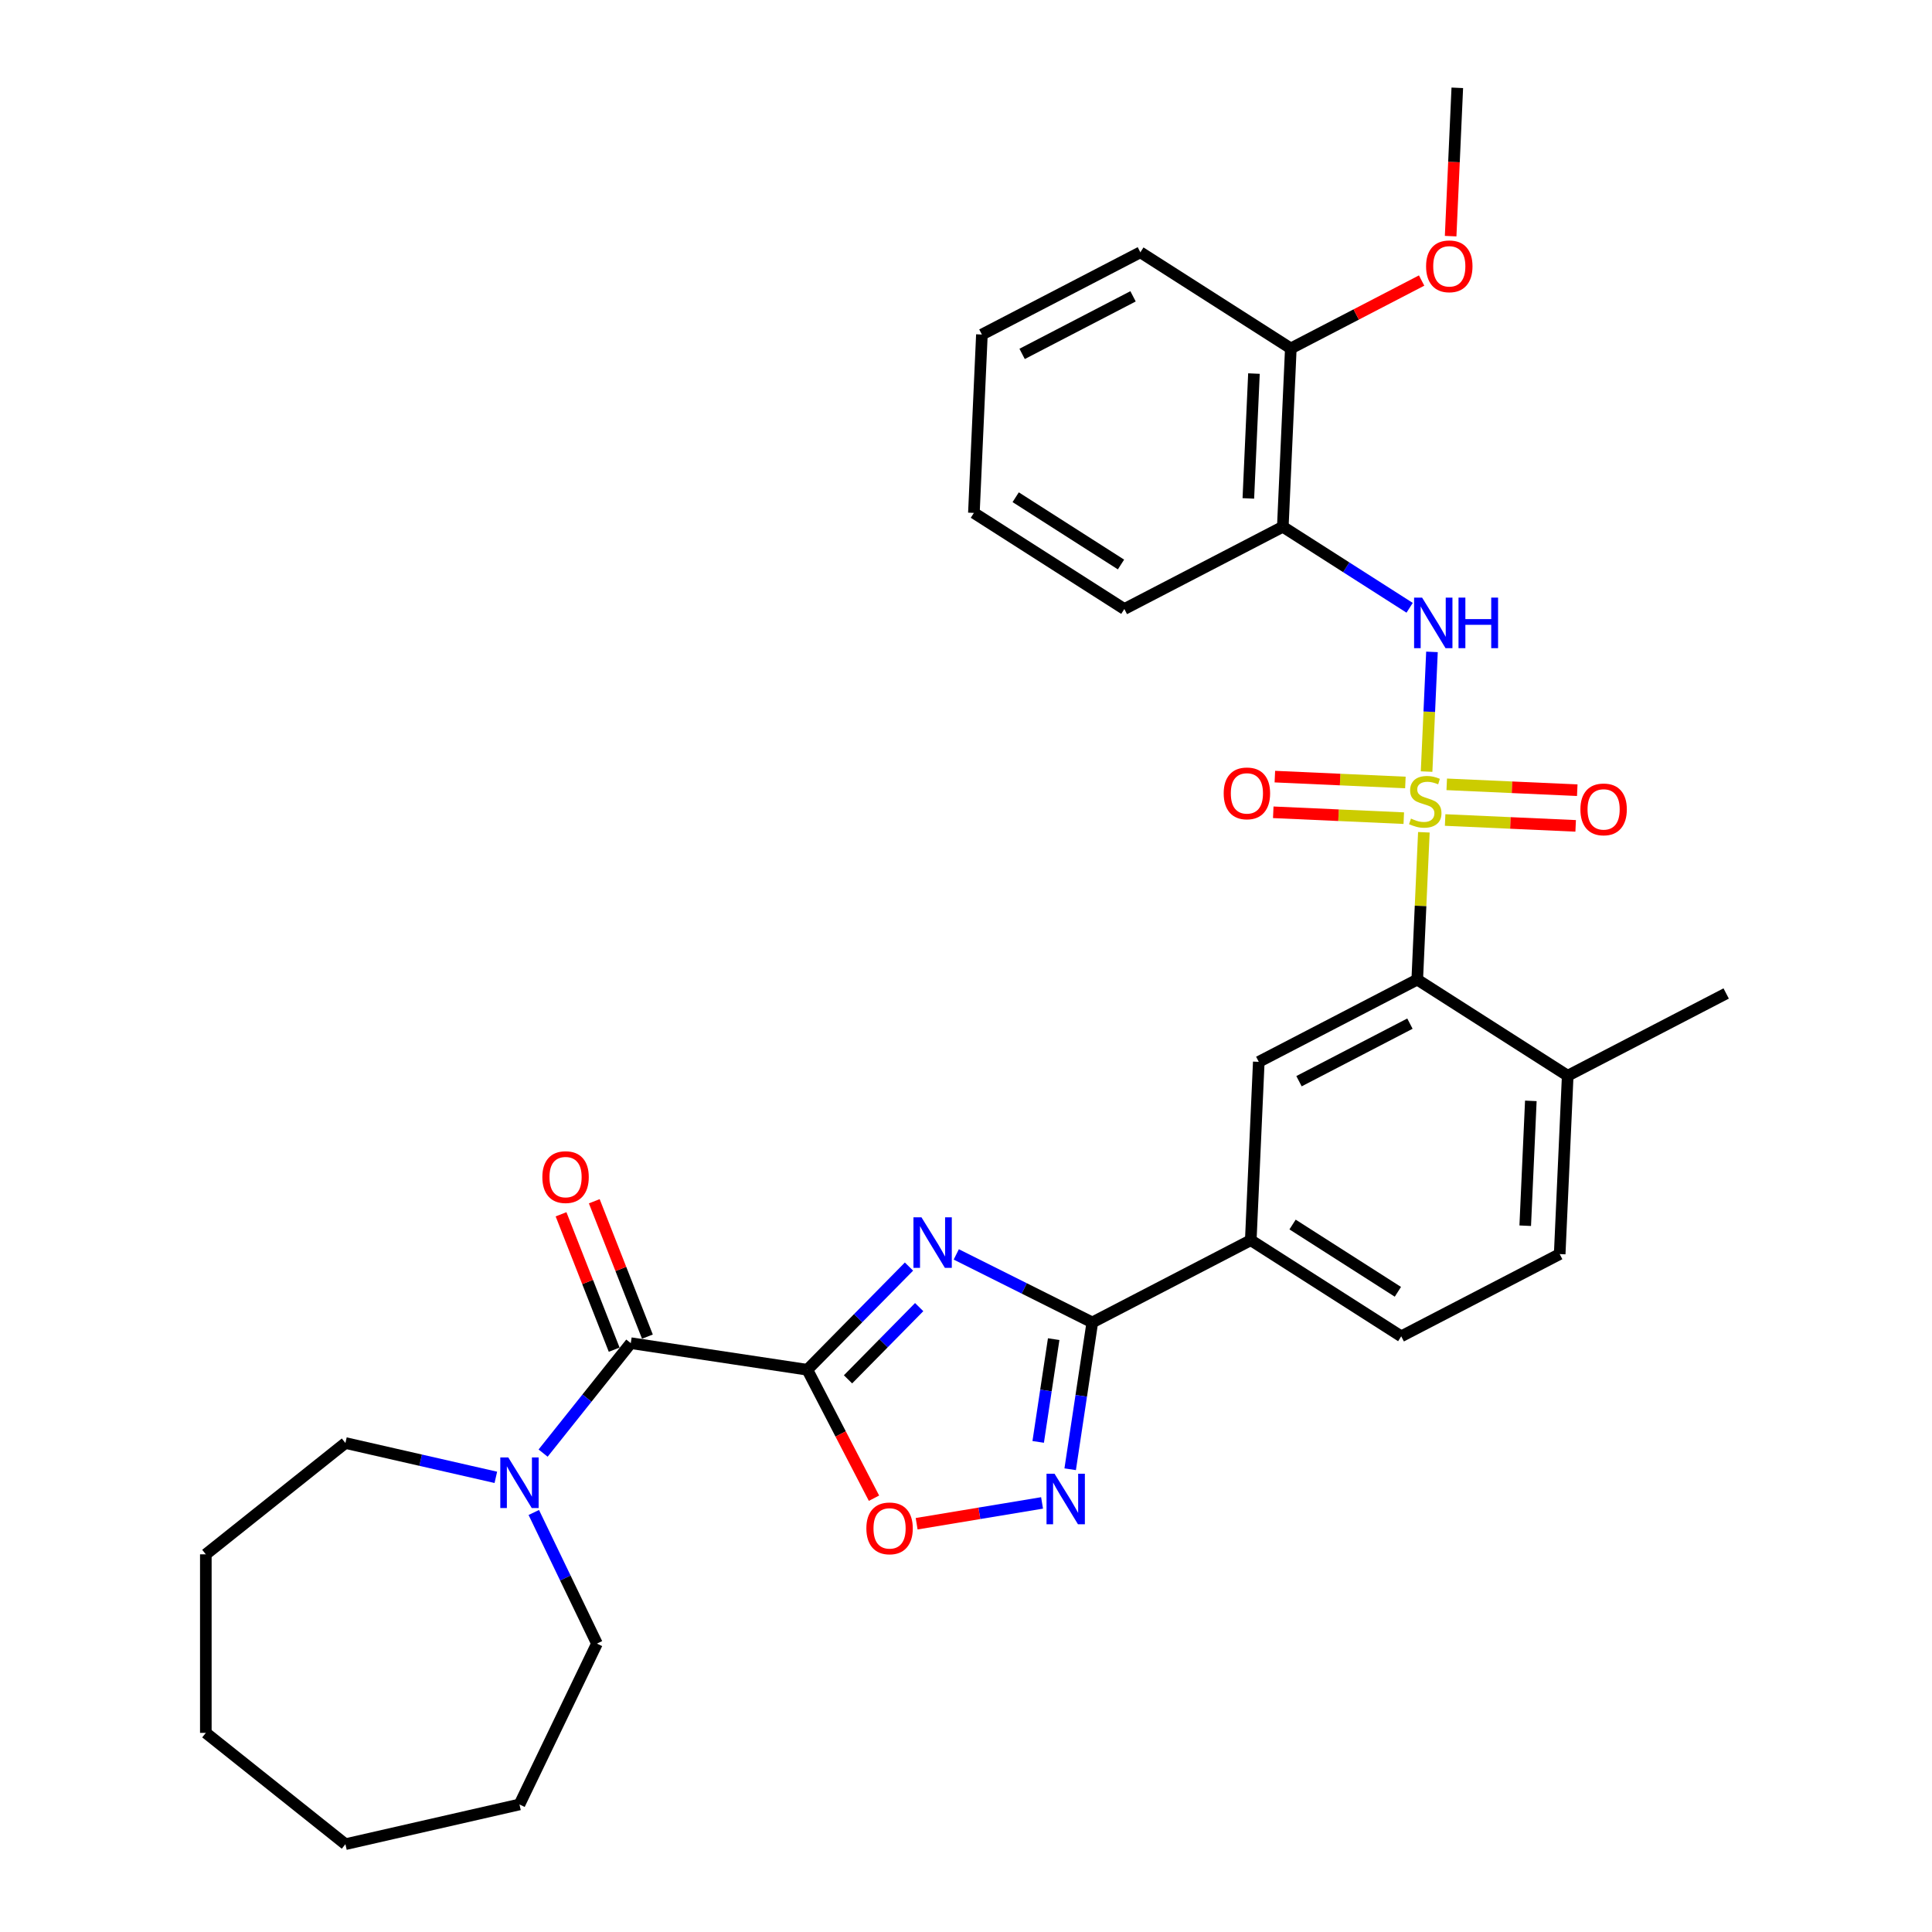 <?xml version='1.0' encoding='iso-8859-1'?>
<svg version='1.1' baseProfile='full'
              xmlns='http://www.w3.org/2000/svg'
                      xmlns:rdkit='http://www.rdkit.org/xml'
                      xmlns:xlink='http://www.w3.org/1999/xlink'
                  xml:space='preserve'
width='1000px' height='1000px' viewBox='0 0 1000 1000'>
<!-- END OF HEADER -->
<rect style='opacity:1.0;fill:#FFFFFF;stroke:none' width='1000' height='1000' x='0' y='0'> </rect>
<path class='bond-5' d='M 736.991,430.784 L 735.279,468.912' style='fill:none;fill-rule:evenodd;stroke:#CCCC00;stroke-width:6px;stroke-linecap:butt;stroke-linejoin:miter;stroke-opacity:1' />
<path class='bond-5' d='M 735.279,468.912 L 733.566,507.041' style='fill:none;fill-rule:evenodd;stroke:#000000;stroke-width:6px;stroke-linecap:butt;stroke-linejoin:miter;stroke-opacity:1' />
<path class='bond-6' d='M 738.402,399.365 L 739.793,368.391' style='fill:none;fill-rule:evenodd;stroke:#CCCC00;stroke-width:6px;stroke-linecap:butt;stroke-linejoin:miter;stroke-opacity:1' />
<path class='bond-6' d='M 739.793,368.391 L 741.184,337.417' style='fill:none;fill-rule:evenodd;stroke:#0000FF;stroke-width:6px;stroke-linecap:butt;stroke-linejoin:miter;stroke-opacity:1' />
<path class='bond-12' d='M 747.999,424.436 L 781.779,425.953' style='fill:none;fill-rule:evenodd;stroke:#CCCC00;stroke-width:6px;stroke-linecap:butt;stroke-linejoin:miter;stroke-opacity:1' />
<path class='bond-12' d='M 781.779,425.953 L 815.559,427.47' style='fill:none;fill-rule:evenodd;stroke:#FF0000;stroke-width:6px;stroke-linecap:butt;stroke-linejoin:miter;stroke-opacity:1' />
<path class='bond-12' d='M 748.828,405.972 L 782.608,407.489' style='fill:none;fill-rule:evenodd;stroke:#CCCC00;stroke-width:6px;stroke-linecap:butt;stroke-linejoin:miter;stroke-opacity:1' />
<path class='bond-12' d='M 782.608,407.489 L 816.388,409.006' style='fill:none;fill-rule:evenodd;stroke:#FF0000;stroke-width:6px;stroke-linecap:butt;stroke-linejoin:miter;stroke-opacity:1' />
<path class='bond-13' d='M 727.426,405.011 L 693.646,403.494' style='fill:none;fill-rule:evenodd;stroke:#CCCC00;stroke-width:6px;stroke-linecap:butt;stroke-linejoin:miter;stroke-opacity:1' />
<path class='bond-13' d='M 693.646,403.494 L 659.865,401.977' style='fill:none;fill-rule:evenodd;stroke:#FF0000;stroke-width:6px;stroke-linecap:butt;stroke-linejoin:miter;stroke-opacity:1' />
<path class='bond-13' d='M 726.596,423.475 L 692.816,421.957' style='fill:none;fill-rule:evenodd;stroke:#CCCC00;stroke-width:6px;stroke-linecap:butt;stroke-linejoin:miter;stroke-opacity:1' />
<path class='bond-13' d='M 692.816,421.957 L 659.036,420.44' style='fill:none;fill-rule:evenodd;stroke:#FF0000;stroke-width:6px;stroke-linecap:butt;stroke-linejoin:miter;stroke-opacity:1' />
<path class='bond-0' d='M 417.873,708.988 L 444.182,682.283' style='fill:none;fill-rule:evenodd;stroke:#000000;stroke-width:6px;stroke-linecap:butt;stroke-linejoin:miter;stroke-opacity:1' />
<path class='bond-0' d='M 444.182,682.283 L 470.491,655.577' style='fill:none;fill-rule:evenodd;stroke:#0000FF;stroke-width:6px;stroke-linecap:butt;stroke-linejoin:miter;stroke-opacity:1' />
<path class='bond-0' d='M 438.932,713.947 L 457.349,695.253' style='fill:none;fill-rule:evenodd;stroke:#000000;stroke-width:6px;stroke-linecap:butt;stroke-linejoin:miter;stroke-opacity:1' />
<path class='bond-0' d='M 457.349,695.253 L 475.765,676.56' style='fill:none;fill-rule:evenodd;stroke:#0000FF;stroke-width:6px;stroke-linecap:butt;stroke-linejoin:miter;stroke-opacity:1' />
<path class='bond-3' d='M 417.873,708.988 L 326.495,695.215' style='fill:none;fill-rule:evenodd;stroke:#000000;stroke-width:6px;stroke-linecap:butt;stroke-linejoin:miter;stroke-opacity:1' />
<path class='bond-34' d='M 417.873,708.988 L 435.124,742.228' style='fill:none;fill-rule:evenodd;stroke:#000000;stroke-width:6px;stroke-linecap:butt;stroke-linejoin:miter;stroke-opacity:1' />
<path class='bond-34' d='M 435.124,742.228 L 452.375,775.467' style='fill:none;fill-rule:evenodd;stroke:#FF0000;stroke-width:6px;stroke-linecap:butt;stroke-linejoin:miter;stroke-opacity:1' />
<path class='bond-1' d='M 494.962,649.277 L 530.169,666.885' style='fill:none;fill-rule:evenodd;stroke:#0000FF;stroke-width:6px;stroke-linecap:butt;stroke-linejoin:miter;stroke-opacity:1' />
<path class='bond-1' d='M 530.169,666.885 L 565.376,684.494' style='fill:none;fill-rule:evenodd;stroke:#000000;stroke-width:6px;stroke-linecap:butt;stroke-linejoin:miter;stroke-opacity:1' />
<path class='bond-2' d='M 565.376,684.494 L 647.398,641.926' style='fill:none;fill-rule:evenodd;stroke:#000000;stroke-width:6px;stroke-linecap:butt;stroke-linejoin:miter;stroke-opacity:1' />
<path class='bond-4' d='M 565.376,684.494 L 559.65,722.485' style='fill:none;fill-rule:evenodd;stroke:#000000;stroke-width:6px;stroke-linecap:butt;stroke-linejoin:miter;stroke-opacity:1' />
<path class='bond-4' d='M 559.65,722.485 L 553.924,760.477' style='fill:none;fill-rule:evenodd;stroke:#0000FF;stroke-width:6px;stroke-linecap:butt;stroke-linejoin:miter;stroke-opacity:1' />
<path class='bond-4' d='M 545.383,693.137 L 541.374,719.731' style='fill:none;fill-rule:evenodd;stroke:#000000;stroke-width:6px;stroke-linecap:butt;stroke-linejoin:miter;stroke-opacity:1' />
<path class='bond-4' d='M 541.374,719.731 L 537.366,746.325' style='fill:none;fill-rule:evenodd;stroke:#0000FF;stroke-width:6px;stroke-linecap:butt;stroke-linejoin:miter;stroke-opacity:1' />
<path class='bond-8' d='M 326.495,695.215 L 303.804,723.669' style='fill:none;fill-rule:evenodd;stroke:#000000;stroke-width:6px;stroke-linecap:butt;stroke-linejoin:miter;stroke-opacity:1' />
<path class='bond-8' d='M 303.804,723.669 L 281.113,752.122' style='fill:none;fill-rule:evenodd;stroke:#0000FF;stroke-width:6px;stroke-linecap:butt;stroke-linejoin:miter;stroke-opacity:1' />
<path class='bond-15' d='M 335.097,691.839 L 321.347,656.803' style='fill:none;fill-rule:evenodd;stroke:#000000;stroke-width:6px;stroke-linecap:butt;stroke-linejoin:miter;stroke-opacity:1' />
<path class='bond-15' d='M 321.347,656.803 L 307.596,621.767' style='fill:none;fill-rule:evenodd;stroke:#FF0000;stroke-width:6px;stroke-linecap:butt;stroke-linejoin:miter;stroke-opacity:1' />
<path class='bond-15' d='M 317.893,698.592 L 304.142,663.555' style='fill:none;fill-rule:evenodd;stroke:#000000;stroke-width:6px;stroke-linecap:butt;stroke-linejoin:miter;stroke-opacity:1' />
<path class='bond-15' d='M 304.142,663.555 L 290.392,628.519' style='fill:none;fill-rule:evenodd;stroke:#FF0000;stroke-width:6px;stroke-linecap:butt;stroke-linejoin:miter;stroke-opacity:1' />
<path class='bond-7' d='M 539.368,777.904 L 506.911,783.294' style='fill:none;fill-rule:evenodd;stroke:#0000FF;stroke-width:6px;stroke-linecap:butt;stroke-linejoin:miter;stroke-opacity:1' />
<path class='bond-7' d='M 506.911,783.294 L 474.455,788.683' style='fill:none;fill-rule:evenodd;stroke:#FF0000;stroke-width:6px;stroke-linecap:butt;stroke-linejoin:miter;stroke-opacity:1' />
<path class='bond-9' d='M 733.566,507.041 L 651.544,549.609' style='fill:none;fill-rule:evenodd;stroke:#000000;stroke-width:6px;stroke-linecap:butt;stroke-linejoin:miter;stroke-opacity:1' />
<path class='bond-9' d='M 729.777,529.83 L 672.361,559.628' style='fill:none;fill-rule:evenodd;stroke:#000000;stroke-width:6px;stroke-linecap:butt;stroke-linejoin:miter;stroke-opacity:1' />
<path class='bond-14' d='M 733.566,507.041 L 811.442,556.79' style='fill:none;fill-rule:evenodd;stroke:#000000;stroke-width:6px;stroke-linecap:butt;stroke-linejoin:miter;stroke-opacity:1' />
<path class='bond-11' d='M 729.623,314.59 L 696.803,293.624' style='fill:none;fill-rule:evenodd;stroke:#0000FF;stroke-width:6px;stroke-linecap:butt;stroke-linejoin:miter;stroke-opacity:1' />
<path class='bond-11' d='M 696.803,293.624 L 663.982,272.657' style='fill:none;fill-rule:evenodd;stroke:#000000;stroke-width:6px;stroke-linecap:butt;stroke-linejoin:miter;stroke-opacity:1' />
<path class='bond-20' d='M 276.292,782.86 L 292.633,816.792' style='fill:none;fill-rule:evenodd;stroke:#0000FF;stroke-width:6px;stroke-linecap:butt;stroke-linejoin:miter;stroke-opacity:1' />
<path class='bond-20' d='M 292.633,816.792 L 308.974,850.723' style='fill:none;fill-rule:evenodd;stroke:#000000;stroke-width:6px;stroke-linecap:butt;stroke-linejoin:miter;stroke-opacity:1' />
<path class='bond-21' d='M 256.643,764.672 L 217.714,755.787' style='fill:none;fill-rule:evenodd;stroke:#0000FF;stroke-width:6px;stroke-linecap:butt;stroke-linejoin:miter;stroke-opacity:1' />
<path class='bond-21' d='M 217.714,755.787 L 178.785,746.901' style='fill:none;fill-rule:evenodd;stroke:#000000;stroke-width:6px;stroke-linecap:butt;stroke-linejoin:miter;stroke-opacity:1' />
<path class='bond-10' d='M 651.544,549.609 L 647.398,641.926' style='fill:none;fill-rule:evenodd;stroke:#000000;stroke-width:6px;stroke-linecap:butt;stroke-linejoin:miter;stroke-opacity:1' />
<path class='bond-32' d='M 647.398,641.926 L 725.274,691.675' style='fill:none;fill-rule:evenodd;stroke:#000000;stroke-width:6px;stroke-linecap:butt;stroke-linejoin:miter;stroke-opacity:1' />
<path class='bond-32' d='M 669.029,633.813 L 723.543,668.637' style='fill:none;fill-rule:evenodd;stroke:#000000;stroke-width:6px;stroke-linecap:butt;stroke-linejoin:miter;stroke-opacity:1' />
<path class='bond-16' d='M 663.982,272.657 L 668.128,180.34' style='fill:none;fill-rule:evenodd;stroke:#000000;stroke-width:6px;stroke-linecap:butt;stroke-linejoin:miter;stroke-opacity:1' />
<path class='bond-16' d='M 646.141,257.98 L 649.043,193.358' style='fill:none;fill-rule:evenodd;stroke:#000000;stroke-width:6px;stroke-linecap:butt;stroke-linejoin:miter;stroke-opacity:1' />
<path class='bond-22' d='M 663.982,272.657 L 581.96,315.225' style='fill:none;fill-rule:evenodd;stroke:#000000;stroke-width:6px;stroke-linecap:butt;stroke-linejoin:miter;stroke-opacity:1' />
<path class='bond-18' d='M 811.442,556.79 L 807.296,649.107' style='fill:none;fill-rule:evenodd;stroke:#000000;stroke-width:6px;stroke-linecap:butt;stroke-linejoin:miter;stroke-opacity:1' />
<path class='bond-18' d='M 792.357,569.808 L 789.455,634.43' style='fill:none;fill-rule:evenodd;stroke:#000000;stroke-width:6px;stroke-linecap:butt;stroke-linejoin:miter;stroke-opacity:1' />
<path class='bond-23' d='M 811.442,556.79 L 893.464,514.222' style='fill:none;fill-rule:evenodd;stroke:#000000;stroke-width:6px;stroke-linecap:butt;stroke-linejoin:miter;stroke-opacity:1' />
<path class='bond-19' d='M 668.128,180.34 L 701.977,162.773' style='fill:none;fill-rule:evenodd;stroke:#000000;stroke-width:6px;stroke-linecap:butt;stroke-linejoin:miter;stroke-opacity:1' />
<path class='bond-19' d='M 701.977,162.773 L 735.827,145.205' style='fill:none;fill-rule:evenodd;stroke:#FF0000;stroke-width:6px;stroke-linecap:butt;stroke-linejoin:miter;stroke-opacity:1' />
<path class='bond-24' d='M 668.128,180.34 L 590.252,130.591' style='fill:none;fill-rule:evenodd;stroke:#000000;stroke-width:6px;stroke-linecap:butt;stroke-linejoin:miter;stroke-opacity:1' />
<path class='bond-17' d='M 725.274,691.675 L 807.296,649.107' style='fill:none;fill-rule:evenodd;stroke:#000000;stroke-width:6px;stroke-linecap:butt;stroke-linejoin:miter;stroke-opacity:1' />
<path class='bond-25' d='M 750.848,122.228 L 752.572,83.841' style='fill:none;fill-rule:evenodd;stroke:#FF0000;stroke-width:6px;stroke-linecap:butt;stroke-linejoin:miter;stroke-opacity:1' />
<path class='bond-25' d='M 752.572,83.841 L 754.296,45.455' style='fill:none;fill-rule:evenodd;stroke:#000000;stroke-width:6px;stroke-linecap:butt;stroke-linejoin:miter;stroke-opacity:1' />
<path class='bond-26' d='M 308.974,850.723 L 268.878,933.982' style='fill:none;fill-rule:evenodd;stroke:#000000;stroke-width:6px;stroke-linecap:butt;stroke-linejoin:miter;stroke-opacity:1' />
<path class='bond-27' d='M 178.785,746.901 L 106.536,804.518' style='fill:none;fill-rule:evenodd;stroke:#000000;stroke-width:6px;stroke-linecap:butt;stroke-linejoin:miter;stroke-opacity:1' />
<path class='bond-28' d='M 581.96,315.225 L 504.084,265.476' style='fill:none;fill-rule:evenodd;stroke:#000000;stroke-width:6px;stroke-linecap:butt;stroke-linejoin:miter;stroke-opacity:1' />
<path class='bond-28' d='M 580.228,292.188 L 525.715,257.363' style='fill:none;fill-rule:evenodd;stroke:#000000;stroke-width:6px;stroke-linecap:butt;stroke-linejoin:miter;stroke-opacity:1' />
<path class='bond-33' d='M 590.252,130.591 L 508.23,173.159' style='fill:none;fill-rule:evenodd;stroke:#000000;stroke-width:6px;stroke-linecap:butt;stroke-linejoin:miter;stroke-opacity:1' />
<path class='bond-33' d='M 586.462,153.38 L 529.047,183.178' style='fill:none;fill-rule:evenodd;stroke:#000000;stroke-width:6px;stroke-linecap:butt;stroke-linejoin:miter;stroke-opacity:1' />
<path class='bond-31' d='M 268.878,933.982 L 178.785,954.545' style='fill:none;fill-rule:evenodd;stroke:#000000;stroke-width:6px;stroke-linecap:butt;stroke-linejoin:miter;stroke-opacity:1' />
<path class='bond-30' d='M 106.536,804.518 L 106.536,896.929' style='fill:none;fill-rule:evenodd;stroke:#000000;stroke-width:6px;stroke-linecap:butt;stroke-linejoin:miter;stroke-opacity:1' />
<path class='bond-29' d='M 504.084,265.476 L 508.23,173.159' style='fill:none;fill-rule:evenodd;stroke:#000000;stroke-width:6px;stroke-linecap:butt;stroke-linejoin:miter;stroke-opacity:1' />
<path class='bond-35' d='M 106.536,896.929 L 178.785,954.545' style='fill:none;fill-rule:evenodd;stroke:#000000;stroke-width:6px;stroke-linecap:butt;stroke-linejoin:miter;stroke-opacity:1' />
<path  class='atom-0' d='M 730.319 423.706
Q 730.615 423.817, 731.835 424.334
Q 733.055 424.852, 734.385 425.184
Q 735.753 425.48, 737.084 425.48
Q 739.56 425.48, 741.002 424.297
Q 742.444 423.077, 742.444 420.97
Q 742.444 419.529, 741.704 418.642
Q 741.002 417.754, 739.893 417.274
Q 738.784 416.793, 736.936 416.239
Q 734.607 415.537, 733.203 414.871
Q 731.835 414.206, 730.837 412.801
Q 729.876 411.397, 729.876 409.031
Q 729.876 405.741, 732.094 403.708
Q 734.348 401.675, 738.784 401.675
Q 741.815 401.675, 745.253 403.117
L 744.403 405.963
Q 741.261 404.669, 738.895 404.669
Q 736.345 404.669, 734.94 405.741
Q 733.535 406.776, 733.572 408.587
Q 733.572 409.992, 734.275 410.842
Q 735.014 411.692, 736.049 412.173
Q 737.121 412.653, 738.895 413.208
Q 741.261 413.947, 742.665 414.686
Q 744.07 415.426, 745.068 416.941
Q 746.103 418.42, 746.103 420.97
Q 746.103 424.593, 743.663 426.552
Q 741.261 428.474, 737.232 428.474
Q 734.903 428.474, 733.129 427.957
Q 731.391 427.476, 729.321 426.626
L 730.319 423.706
' fill='#CCCC00'/>
<path  class='atom-2' d='M 476.942 630.072
L 485.517 643.934
Q 486.368 645.302, 487.735 647.778
Q 489.103 650.255, 489.177 650.403
L 489.177 630.072
L 492.651 630.072
L 492.651 656.243
L 489.066 656.243
L 479.862 641.088
Q 478.79 639.313, 477.644 637.28
Q 476.535 635.247, 476.202 634.619
L 476.202 656.243
L 472.802 656.243
L 472.802 630.072
L 476.942 630.072
' fill='#0000FF'/>
<path  class='atom-5' d='M 545.818 762.787
L 554.394 776.648
Q 555.244 778.016, 556.612 780.493
Q 557.979 782.969, 558.053 783.117
L 558.053 762.787
L 561.528 762.787
L 561.528 788.957
L 557.943 788.957
L 548.738 773.802
Q 547.666 772.028, 546.521 769.995
Q 545.412 767.962, 545.079 767.333
L 545.079 788.957
L 541.678 788.957
L 541.678 762.787
L 545.818 762.787
' fill='#0000FF'/>
<path  class='atom-7' d='M 736.073 309.321
L 744.649 323.182
Q 745.499 324.55, 746.867 327.027
Q 748.234 329.503, 748.308 329.651
L 748.308 309.321
L 751.783 309.321
L 751.783 335.491
L 748.198 335.491
L 738.993 320.336
Q 737.921 318.562, 736.776 316.529
Q 735.667 314.496, 735.334 313.867
L 735.334 335.491
L 731.933 335.491
L 731.933 309.321
L 736.073 309.321
' fill='#0000FF'/>
<path  class='atom-7' d='M 754.925 309.321
L 758.474 309.321
L 758.474 320.447
L 771.855 320.447
L 771.855 309.321
L 775.403 309.321
L 775.403 335.491
L 771.855 335.491
L 771.855 323.404
L 758.474 323.404
L 758.474 335.491
L 754.925 335.491
L 754.925 309.321
' fill='#0000FF'/>
<path  class='atom-8' d='M 448.428 791.084
Q 448.428 784.801, 451.533 781.289
Q 454.638 777.777, 460.441 777.777
Q 466.245 777.777, 469.35 781.289
Q 472.455 784.801, 472.455 791.084
Q 472.455 797.442, 469.313 801.065
Q 466.171 804.65, 460.441 804.65
Q 454.675 804.65, 451.533 801.065
Q 448.428 797.479, 448.428 791.084
M 460.441 801.693
Q 464.433 801.693, 466.577 799.032
Q 468.758 796.333, 468.758 791.084
Q 468.758 785.946, 466.577 783.359
Q 464.433 780.735, 460.441 780.735
Q 456.449 780.735, 454.268 783.322
Q 452.124 785.909, 452.124 791.084
Q 452.124 796.37, 454.268 799.032
Q 456.449 801.693, 460.441 801.693
' fill='#FF0000'/>
<path  class='atom-9' d='M 263.093 754.379
L 271.669 768.241
Q 272.519 769.609, 273.887 772.085
Q 275.255 774.562, 275.328 774.71
L 275.328 754.379
L 278.803 754.379
L 278.803 780.55
L 275.218 780.55
L 266.014 765.395
Q 264.942 763.62, 263.796 761.587
Q 262.687 759.554, 262.354 758.926
L 262.354 780.55
L 258.953 780.55
L 258.953 754.379
L 263.093 754.379
' fill='#0000FF'/>
<path  class='atom-13' d='M 818.016 418.943
Q 818.016 412.659, 821.121 409.148
Q 824.226 405.636, 830.029 405.636
Q 835.833 405.636, 838.938 409.148
Q 842.043 412.659, 842.043 418.943
Q 842.043 425.301, 838.901 428.924
Q 835.759 432.509, 830.029 432.509
Q 824.263 432.509, 821.121 428.924
Q 818.016 425.338, 818.016 418.943
M 830.029 429.552
Q 834.022 429.552, 836.165 426.891
Q 838.346 424.192, 838.346 418.943
Q 838.346 413.805, 836.165 411.218
Q 834.022 408.593, 830.029 408.593
Q 826.037 408.593, 823.856 411.181
Q 821.712 413.768, 821.712 418.943
Q 821.712 424.229, 823.856 426.891
Q 826.037 429.552, 830.029 429.552
' fill='#FF0000'/>
<path  class='atom-14' d='M 633.382 410.651
Q 633.382 404.367, 636.487 400.856
Q 639.592 397.344, 645.395 397.344
Q 651.198 397.344, 654.303 400.856
Q 657.408 404.367, 657.408 410.651
Q 657.408 417.009, 654.266 420.632
Q 651.124 424.217, 645.395 424.217
Q 639.629 424.217, 636.487 420.632
Q 633.382 417.046, 633.382 410.651
M 645.395 421.26
Q 649.387 421.26, 651.531 418.599
Q 653.712 415.9, 653.712 410.651
Q 653.712 405.513, 651.531 402.926
Q 649.387 400.301, 645.395 400.301
Q 641.403 400.301, 639.222 402.889
Q 637.078 405.476, 637.078 410.651
Q 637.078 415.937, 639.222 418.599
Q 641.403 421.26, 645.395 421.26
' fill='#FF0000'/>
<path  class='atom-16' d='M 280.721 609.267
Q 280.721 602.983, 283.826 599.472
Q 286.93 595.96, 292.734 595.96
Q 298.537 595.96, 301.642 599.472
Q 304.747 602.983, 304.747 609.267
Q 304.747 615.625, 301.605 619.247
Q 298.463 622.833, 292.734 622.833
Q 286.967 622.833, 283.826 619.247
Q 280.721 615.662, 280.721 609.267
M 292.734 619.876
Q 296.726 619.876, 298.87 617.214
Q 301.051 614.516, 301.051 609.267
Q 301.051 604.129, 298.87 601.542
Q 296.726 598.917, 292.734 598.917
Q 288.742 598.917, 286.561 601.505
Q 284.417 604.092, 284.417 609.267
Q 284.417 614.553, 286.561 617.214
Q 288.742 619.876, 292.734 619.876
' fill='#FF0000'/>
<path  class='atom-20' d='M 738.137 137.846
Q 738.137 131.562, 741.242 128.05
Q 744.347 124.539, 750.15 124.539
Q 755.953 124.539, 759.058 128.05
Q 762.163 131.562, 762.163 137.846
Q 762.163 144.204, 759.021 147.826
Q 755.88 151.412, 750.15 151.412
Q 744.384 151.412, 741.242 147.826
Q 738.137 144.24, 738.137 137.846
M 750.15 148.454
Q 754.142 148.454, 756.286 145.793
Q 758.467 143.095, 758.467 137.846
Q 758.467 132.708, 756.286 130.12
Q 754.142 127.496, 750.15 127.496
Q 746.158 127.496, 743.977 130.083
Q 741.833 132.671, 741.833 137.846
Q 741.833 143.132, 743.977 145.793
Q 746.158 148.454, 750.15 148.454
' fill='#FF0000'/>
</svg>
